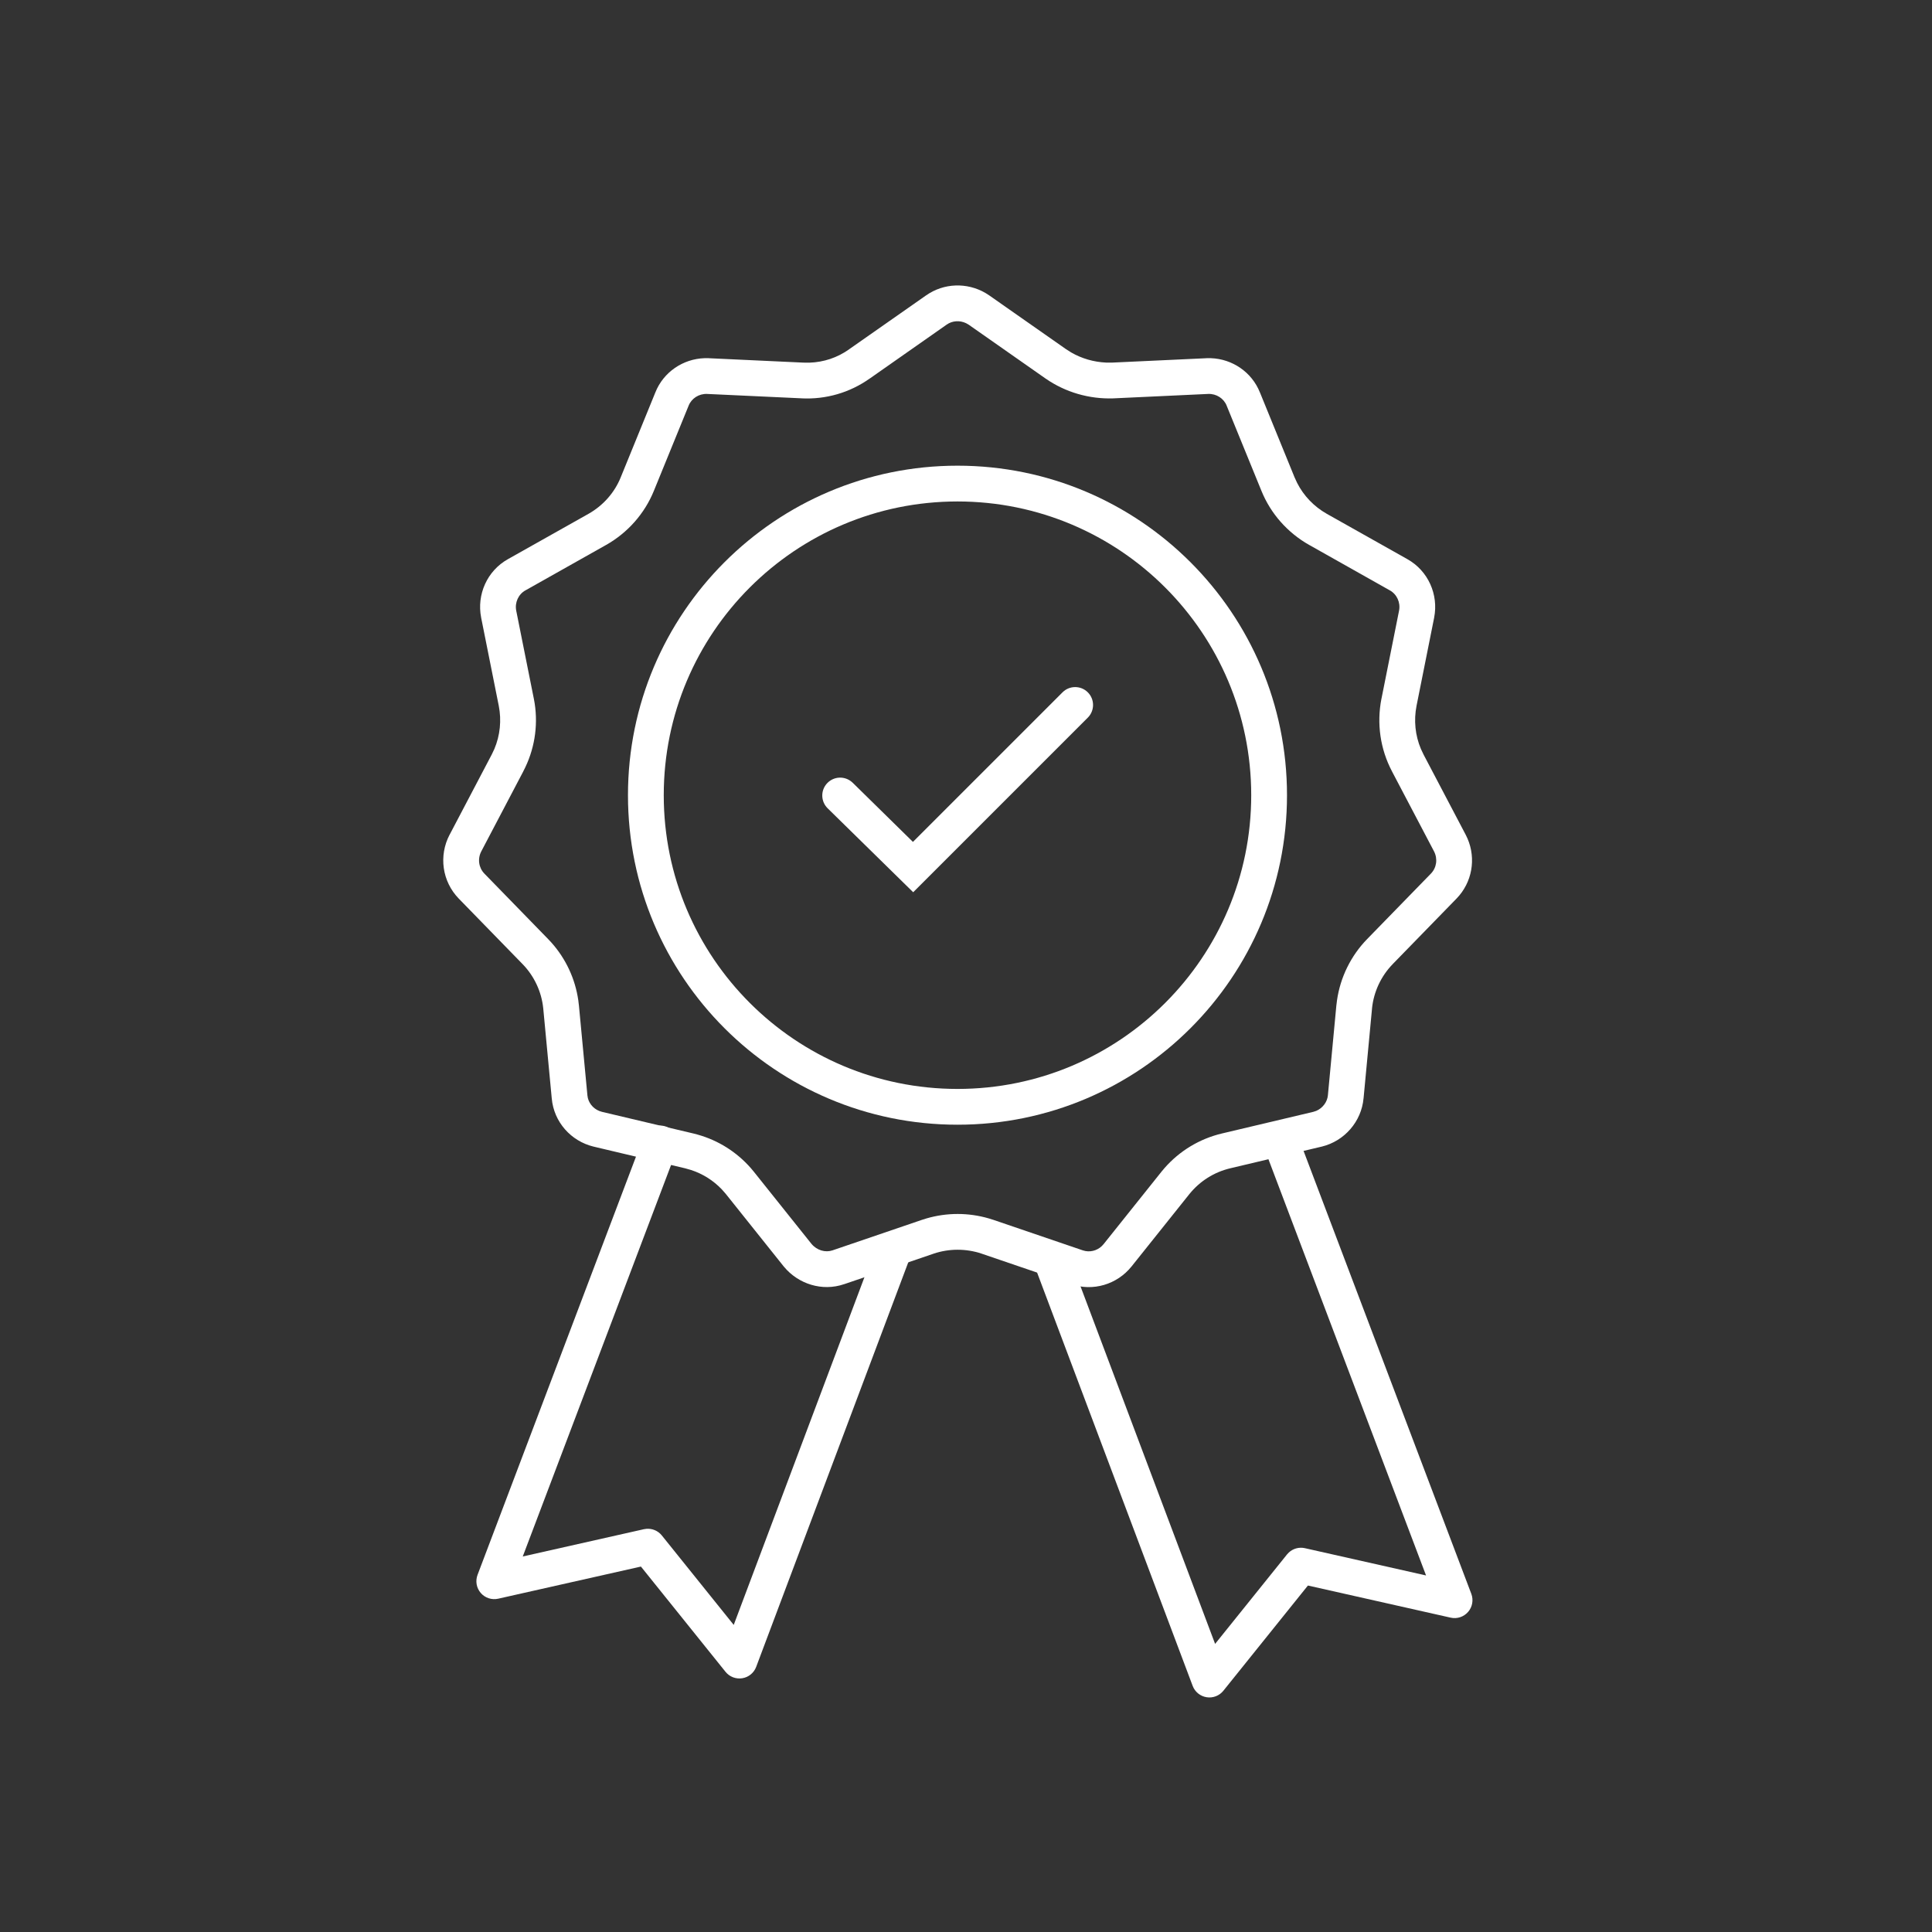 <svg xmlns="http://www.w3.org/2000/svg" width="81" height="81" viewBox="0 0 81 81" fill="none"><rect x="0" y="0" width="81" height="81" fill="#333333" stroke="none"/><mask id="mask0_71_119" style="mask-type:luminance" maskUnits="userSpaceOnUse" x="0" y="0" width="81" height="81"><path d="M80.141 0.576H0.141V80.576H80.141V0.576Z" fill="white"></path></mask><g mask="url(#mask0_71_119)"><path d="M38.831 12.382C39.57 11.863 40.539 11.835 41.31 12.28L41.462 12.376L41.469 12.381L44.693 14.639L44.909 14.776C45.351 15.032 45.852 15.177 46.369 15.201L46.629 15.202L50.586 15.018L50.588 15.017H50.767C51.66 15.048 52.479 15.595 52.821 16.45H52.822L54.272 20.005L54.273 20.008L54.382 20.245C54.657 20.787 55.09 21.238 55.623 21.54L59.007 23.444H59.006C59.879 23.934 60.316 24.928 60.128 25.891V25.894L59.389 29.591C59.269 30.203 59.332 30.831 59.572 31.399L59.686 31.639V31.64L61.449 34.995L61.45 34.996L61.529 35.163C61.89 36.008 61.722 36.997 61.067 37.672L61.066 37.673L58.394 40.416L58.394 40.417C57.902 40.92 57.592 41.584 57.522 42.28L57.523 42.281L57.168 46.048L57.167 46.047C57.08 47.026 56.363 47.84 55.419 48.071L55.414 48.072L51.575 48.982C50.9 49.143 50.304 49.52 49.867 50.06L47.439 53.099L47.437 53.101C46.831 53.854 45.821 54.155 44.905 53.838V53.839L41.152 52.559V52.558C40.499 52.342 39.801 52.342 39.147 52.558L39.148 52.559L35.394 53.839L35.394 53.838C34.468 54.158 33.466 53.83 32.869 53.109L32.86 53.099L30.433 50.06L30.262 49.865C29.905 49.491 29.464 49.213 28.974 49.053L28.724 48.982L24.886 48.072L24.881 48.071C23.942 47.842 23.219 47.045 23.132 46.047V46.048L22.776 42.281V42.28C22.707 41.584 22.398 40.92 21.906 40.417L21.905 40.416L19.233 37.673L19.232 37.672C18.534 36.952 18.389 35.875 18.849 34.996L18.851 34.995L20.613 31.64L20.614 31.639L20.727 31.399C20.967 30.831 21.031 30.203 20.911 29.591L20.172 25.894V25.891C19.983 24.928 20.421 23.934 21.293 23.444L24.677 21.54C25.286 21.195 25.765 20.656 26.026 20.008L26.027 20.005L27.477 16.45C27.819 15.594 28.639 15.048 29.532 15.017H29.712L29.714 15.018L33.681 15.203H33.684L33.939 15.205C34.535 15.185 35.111 14.994 35.599 14.645L35.603 14.641L38.831 12.381V12.382ZM40.503 13.55C40.235 13.421 39.923 13.446 39.692 13.608L39.691 13.609L36.465 15.87L36.464 15.869C35.629 16.463 34.626 16.752 33.608 16.701V16.7L29.644 16.516C29.301 16.502 28.99 16.705 28.87 17.01L28.867 17.017L27.417 20.571C27.024 21.542 26.31 22.338 25.414 22.846L25.413 22.846L22.029 24.752H22.028C21.735 24.916 21.576 25.259 21.643 25.603L22.382 29.297L22.383 29.299L22.417 29.493C22.566 30.465 22.402 31.459 21.94 32.336L21.941 32.337L20.179 35.692C20.014 36.007 20.069 36.379 20.308 36.626L22.979 39.369L23.113 39.512C23.722 40.191 24.118 41.042 24.246 41.943L24.269 42.137L24.27 42.139L24.626 45.907V45.914L24.646 46.037C24.717 46.317 24.941 46.542 25.237 46.614H25.236L29.07 47.522L29.257 47.571C30.12 47.814 30.887 48.3 31.476 48.971L31.599 49.117L31.602 49.121L34.023 52.152H34.024C34.251 52.425 34.61 52.523 34.905 52.421L34.911 52.419L38.664 51.139L38.669 51.138L38.85 51.081C39.701 50.835 40.598 50.835 41.449 51.081L41.631 51.138L41.636 51.139L45.389 52.419L45.394 52.421L45.511 52.451C45.786 52.5 46.079 52.397 46.269 52.161L48.698 49.121L48.701 49.117L48.824 48.971C49.455 48.252 50.29 47.745 51.229 47.522L55.062 46.614L55.184 46.574C55.455 46.459 55.649 46.199 55.674 45.913V45.907L56.029 42.139L56.03 42.137L56.054 41.943C56.191 40.978 56.636 40.07 57.32 39.369L59.992 36.626C60.231 36.379 60.285 36.007 60.121 35.692L58.358 32.337V32.336C57.866 31.401 57.714 30.331 57.917 29.299L57.918 29.297L58.656 25.603C58.724 25.259 58.564 24.916 58.271 24.752H58.27L54.888 22.846L54.886 22.846C53.989 22.338 53.275 21.542 52.883 20.571L51.432 17.017L51.43 17.01C51.309 16.705 50.998 16.502 50.654 16.516L46.689 16.701L46.679 16.702C45.668 16.736 44.67 16.449 43.838 15.872L43.835 15.87L40.615 13.614L40.503 13.55Z" fill="white"></path><path d="M26.974 47.675C27.12 47.288 27.553 47.093 27.94 47.239C28.328 47.386 28.523 47.819 28.376 48.206L21.917 65.256L26.998 64.112L27.103 64.097C27.348 64.077 27.59 64.179 27.747 64.374L30.762 68.125L36.782 52.112C36.928 51.725 37.36 51.528 37.748 51.674C38.136 51.819 38.332 52.252 38.186 52.64L31.703 69.885C31.608 70.137 31.386 70.319 31.12 70.361C30.854 70.404 30.586 70.301 30.417 70.091L26.871 65.679L20.888 67.026C20.618 67.087 20.337 66.995 20.156 66.786C19.975 66.578 19.924 66.286 20.021 66.028L26.974 47.675Z" fill="white"></path><path d="M53.482 47.281C53.845 47.144 54.248 47.306 54.418 47.647L54.45 47.717L61.686 66.824C61.783 67.082 61.731 67.373 61.55 67.581C61.369 67.789 61.089 67.882 60.82 67.821L54.835 66.474L51.29 70.886C51.122 71.096 50.853 71.2 50.587 71.157C50.321 71.115 50.098 70.933 50.003 70.681L43.378 53.08L44.08 52.816L44.782 52.552L50.944 68.921L53.959 65.17L54.032 65.092C54.211 64.924 54.464 64.853 54.708 64.908L59.788 66.052L53.046 48.248L53.023 48.175C52.925 47.808 53.119 47.419 53.482 47.281ZM43.816 52.114C44.203 51.968 44.637 52.164 44.782 52.552L43.378 53.08C43.233 52.693 43.428 52.26 43.816 52.114Z" fill="white"></path><path d="M44.547 29.026C44.84 28.733 45.314 28.733 45.607 29.026C45.9 29.319 45.9 29.794 45.607 30.087L38.286 37.408L34.699 33.888L34.647 33.831C34.404 33.539 34.417 33.104 34.689 32.827C34.961 32.55 35.395 32.529 35.692 32.767L35.75 32.817L38.275 35.297L44.547 29.026Z" fill="white"></path><path d="M52.458 33.34C52.458 26.538 46.945 21.025 40.144 21.024C33.342 21.024 27.828 26.538 27.828 33.34C27.828 40.141 33.342 45.654 40.144 45.654C46.945 45.654 52.458 40.141 52.458 33.34ZM53.958 33.34C53.958 40.97 47.773 47.154 40.144 47.154C32.514 47.154 26.328 40.97 26.328 33.34C26.328 25.71 32.514 19.524 40.144 19.524C47.773 19.525 53.958 25.71 53.958 33.34Z" fill="white"></path></g></svg>